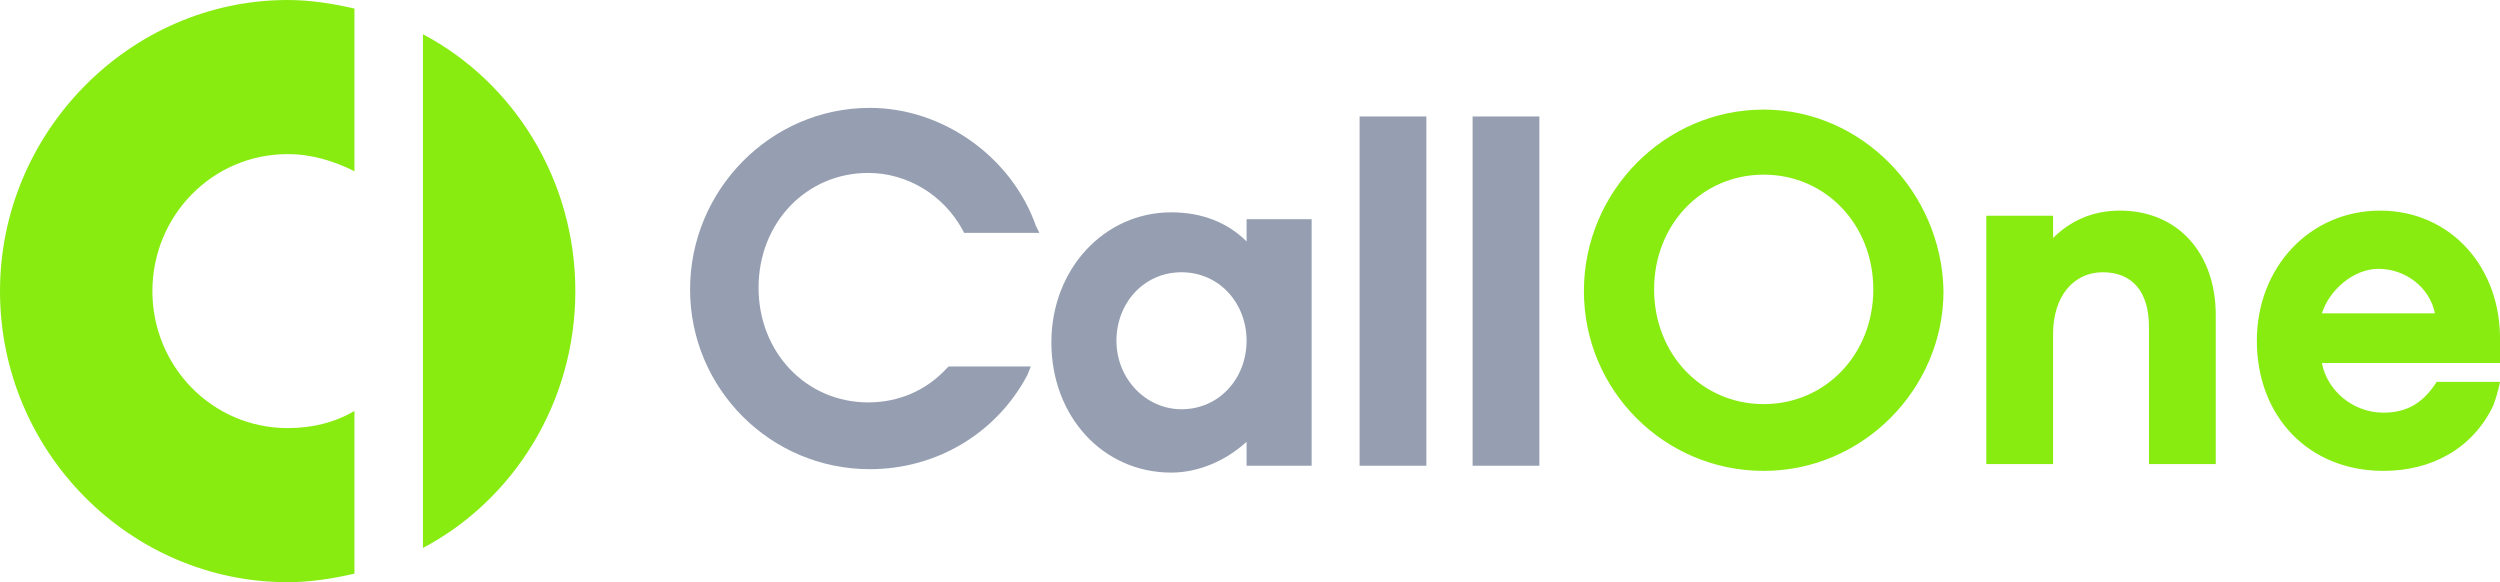 <?xml version="1.0" encoding="UTF-8"?>
<svg xmlns="http://www.w3.org/2000/svg" xmlns:xlink="http://www.w3.org/1999/xlink" version="1.1" id="Ebene_1" x="0px" y="0px" viewBox="0 0 146 34" style="enable-background:new 0 0 146 34;" xml:space="preserve">
<style type="text/css">
	.st0{fill:#969FB1;}
	.st1{fill:#88EC11;}
</style>
<path class="st0" d="M72.8,14.1c-1.1-1.1-2.6-1.7-4.4-1.7c-3.9,0-7,3.3-7,7.6s3,7.6,7,7.6c1.6,0,3.2-0.7,4.4-1.8v1.4h3.8V12.8h-3.8  V14.1L72.8,14.1z M69,23.9c-2.1,0-3.8-1.8-3.8-4s1.6-4,3.8-4s3.8,1.8,3.8,4S71.2,23.9,69,23.9z M83.3,6.8h-3.9v20.4h3.9V6.8z   M89.9,6.8H86v20.4h3.9V6.8L89.9,6.8z"></path>
<path class="st1" d="M103,6.4c-5.8,0-10.5,4.8-10.5,10.6s4.7,10.5,10.5,10.5s10.5-4.8,10.5-10.5C113.4,11.2,108.7,6.4,103,6.4  L103,6.4z M103,23.6c-3.6,0-6.4-2.9-6.4-6.7s2.8-6.7,6.4-6.7s6.4,2.9,6.4,6.7S106.6,23.6,103,23.6z M123.8,12.3  c-1.6,0-2.9,0.6-3.9,1.6v-1.3H116v14.5h3.9v-7.6c0-2.2,1.2-3.6,2.9-3.6s2.7,1.1,2.7,3.2v8h3.9v-8.7  C129.4,14.8,127.2,12.3,123.8,12.3z M139,12.3c-4.1,0-7.2,3.3-7.2,7.6c0,4.4,3,7.6,7.4,7.6c2.8,0,5.2-1.3,6.4-3.8  c0.3-0.8,0.4-1.4,0.4-1.4h-3.7c-0.7,1.1-1.6,1.8-3.1,1.8c-1.8,0-3.3-1.3-3.6-2.9H146v-0.4V20C146.1,15.6,143.1,12.3,139,12.3  L139,12.3z M138.9,15.7c1.6,0,3,1.1,3.3,2.6h-6.6C136,17,137.4,15.7,138.9,15.7L138.9,15.7z"></path>
<path class="st0" d="M50.8,6.3c-5.8,0-10.5,4.8-10.5,10.6S45,27.4,50.8,27.4c3.9,0,7.4-2.1,9.2-5.5l0.2-0.5h-4.8l-0.1,0.1  c-1.2,1.3-2.8,2-4.6,2c-3.6,0-6.4-2.9-6.4-6.7s2.8-6.7,6.4-6.7c2.3,0,4.4,1.3,5.5,3.3l0.1,0.2h4.4l-0.2-0.4  C59.1,9.2,55.1,6.3,50.8,6.3L50.8,6.3z"></path>
<path class="st1" d="M0,17c0,9.4,7.6,17,16.8,17c1.3,0,2.6-0.2,3.9-0.5V24c-1.2,0.7-2.5,1-3.9,1c-4.4,0-7.9-3.6-7.9-8s3.5-8,7.9-8  c1.4,0,2.7,0.4,3.9,1V0.5C19.4,0.2,18.1,0,16.8,0C7.6,0,0,7.7,0,17z M24.7,2v30c5.3-2.8,8.9-8.5,8.9-15S30,4.8,24.7,2L24.7,2z"></path>
</svg>
